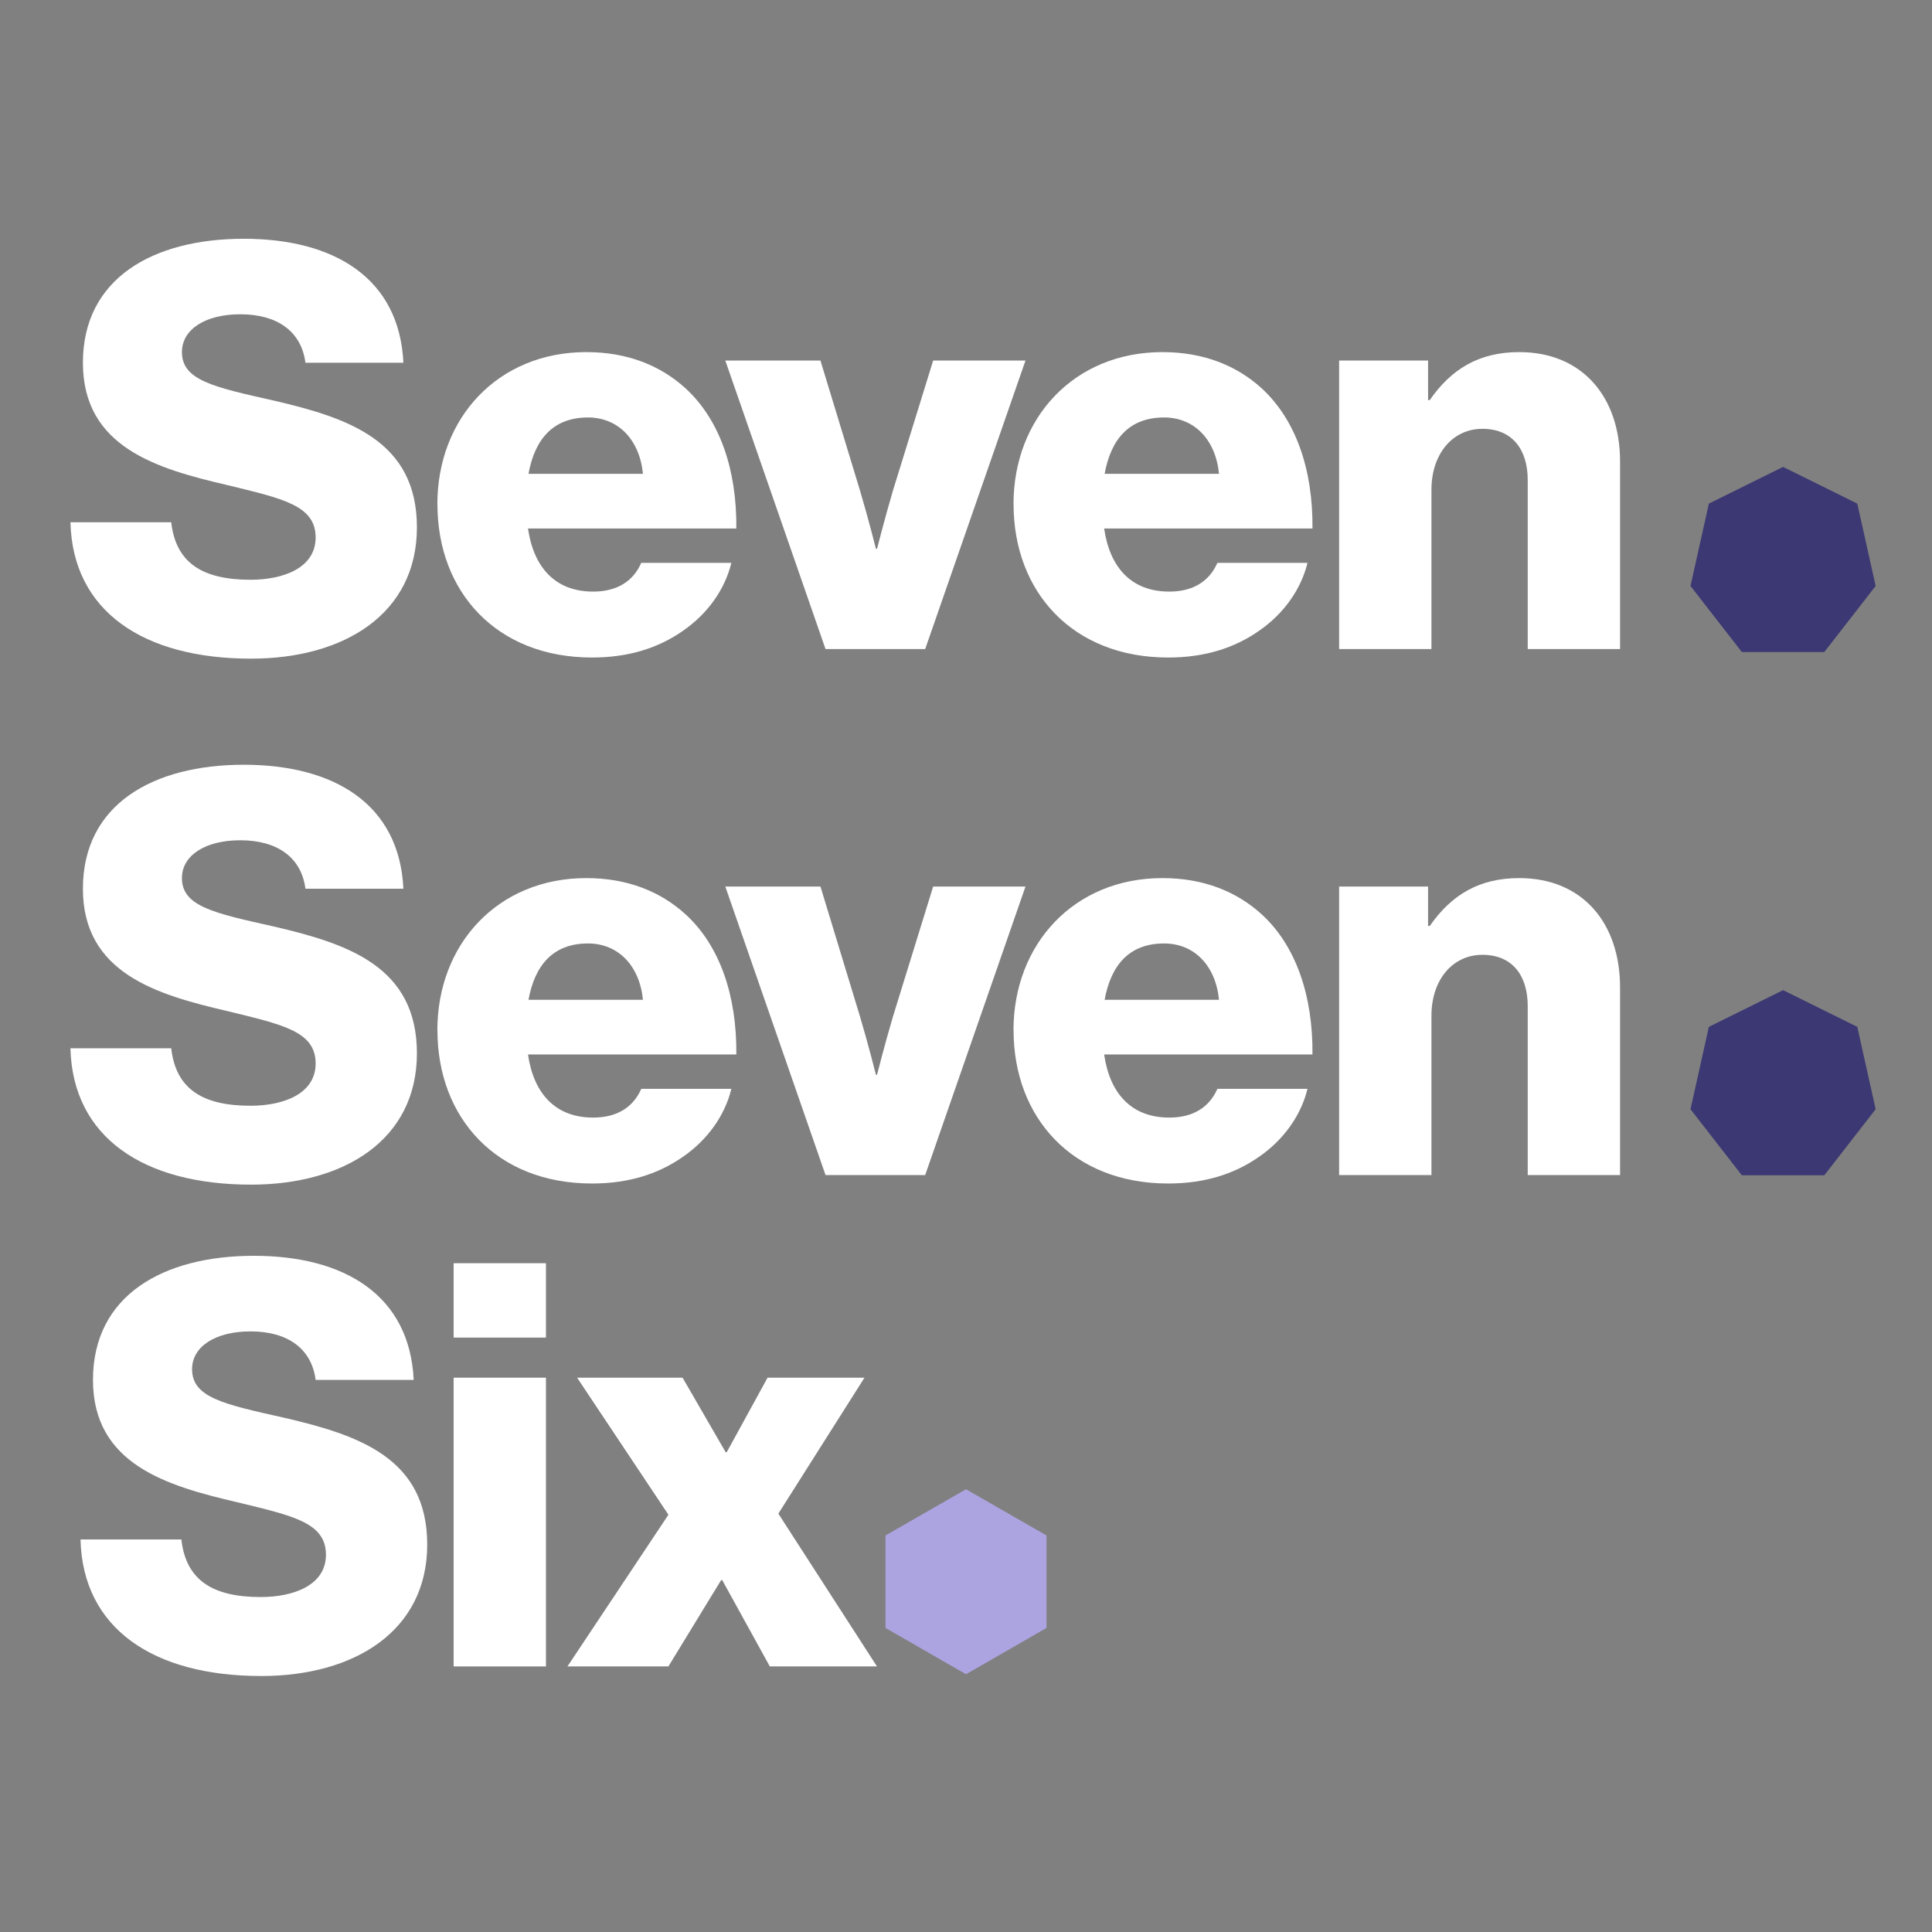 <svg width="24" height="24" viewBox="0 0 24 24" fill="none" xmlns="http://www.w3.org/2000/svg">
<rect x="0" y="0" width="24" height="24" fill="#808080" stroke="none"/>
<path d="M12 18.5L11 19.074V20.223L12 20.798L13 20.223V19.074L12 18.5Z" fill="#ACA4E1"/>
<path d="M1 19.124H2.253C2.31 19.629 2.64 19.839 3.239 19.839C3.647 19.839 4.049 19.692 4.049 19.314C4.049 18.914 3.64 18.83 2.95 18.662C2.077 18.459 1.155 18.192 1.155 17.142C1.155 16.09 2.028 15.6 3.154 15.6C4.28 15.6 5.09 16.09 5.139 17.142H3.921C3.872 16.756 3.576 16.539 3.112 16.539C2.675 16.539 2.386 16.728 2.386 17.008C2.386 17.359 2.773 17.443 3.527 17.611C4.463 17.828 5.307 18.115 5.307 19.187C5.307 20.259 4.406 20.82 3.245 20.82C1.907 20.82 1.028 20.232 1 19.124Z" fill="white"/>
<path d="M5.635 15.692H6.782V16.616H5.635V15.692ZM5.635 17.114H6.782V20.701H5.635V17.114Z" fill="white"/>
<path d="M8.303 18.816L7.169 17.114H8.479L9.014 18.039H9.028L9.535 17.114H10.739L9.669 18.803L10.894 20.701H9.563L8.972 19.629H8.958L8.303 20.701H7.049L8.303 18.817V18.816Z" fill="white"/>
<path d="M0.875 6.488H2.127C2.184 6.992 2.514 7.202 3.112 7.202C3.52 7.202 3.921 7.055 3.921 6.677C3.921 6.278 3.513 6.194 2.824 6.026C1.951 5.823 1.03 5.557 1.03 4.506C1.03 3.456 1.903 2.966 3.028 2.966C4.153 2.966 4.962 3.456 5.011 4.506H3.794C3.745 4.121 3.449 3.904 2.985 3.904C2.549 3.904 2.26 4.093 2.26 4.373C2.26 4.723 2.647 4.807 3.4 4.976C4.336 5.193 5.179 5.48 5.179 6.551C5.179 7.622 4.279 8.182 3.119 8.182C1.782 8.182 0.903 7.594 0.875 6.488Z" fill="white"/>
<path d="M5.433 6.264C5.433 5.193 6.186 4.374 7.283 4.374C7.797 4.374 8.205 4.542 8.514 4.822C8.944 5.215 9.154 5.838 9.147 6.565H6.559C6.629 7.048 6.897 7.349 7.368 7.349C7.671 7.349 7.868 7.216 7.966 6.992H9.085C9.008 7.314 8.796 7.622 8.48 7.839C8.177 8.049 7.812 8.168 7.354 8.168C6.165 8.168 5.434 7.349 5.434 6.265L5.433 6.264ZM7.987 5.886C7.945 5.459 7.677 5.186 7.304 5.186C6.868 5.186 6.643 5.459 6.565 5.886H7.987Z" fill="white"/>
<path d="M9.01 4.479H10.192L10.684 6.096C10.79 6.453 10.881 6.817 10.881 6.817H10.895C10.895 6.817 10.987 6.453 11.092 6.096L11.592 4.479H12.739L11.493 8.063H10.255L9.01 4.479Z" fill="white"/>
<path d="M12.59 6.264C12.59 5.193 13.343 4.374 14.44 4.374C14.953 4.374 15.362 4.542 15.671 4.822C16.1 5.215 16.311 5.838 16.304 6.565H13.716C13.786 7.048 14.053 7.349 14.525 7.349C14.828 7.349 15.024 7.216 15.123 6.992H16.242C16.164 7.314 15.953 7.622 15.636 7.839C15.334 8.049 14.968 8.168 14.511 8.168C13.322 8.168 12.591 7.349 12.591 6.265L12.59 6.264ZM15.143 5.886C15.101 5.459 14.834 5.186 14.461 5.186C14.024 5.186 13.8 5.459 13.722 5.886H15.143Z" fill="white"/>
<path d="M16.635 4.479H17.74V4.97H17.761C18.028 4.584 18.373 4.374 18.872 4.374C19.66 4.374 20.125 4.935 20.125 5.733V8.063H18.978V5.964C18.978 5.586 18.788 5.327 18.415 5.327C18.042 5.327 17.782 5.642 17.782 6.083V8.063H16.635V4.479Z" fill="white"/>
<path d="M0.875 13.022H2.127C2.184 13.526 2.514 13.736 3.112 13.736C3.52 13.736 3.921 13.589 3.921 13.211C3.921 12.812 3.513 12.728 2.824 12.56C1.951 12.357 1.03 12.091 1.03 11.04C1.03 9.99 1.903 9.5 3.028 9.5C4.153 9.5 4.962 9.99 5.011 11.04H3.794C3.745 10.655 3.449 10.438 2.985 10.438C2.549 10.438 2.26 10.627 2.26 10.907C2.26 11.257 2.647 11.341 3.4 11.509C4.336 11.726 5.179 12.014 5.179 13.085C5.179 14.156 4.279 14.716 3.119 14.716C1.782 14.716 0.903 14.128 0.875 13.022Z" fill="white"/>
<path d="M5.433 12.798C5.433 11.727 6.186 10.908 7.283 10.908C7.797 10.908 8.205 11.076 8.514 11.356C8.944 11.748 9.154 12.372 9.147 13.099H6.559C6.629 13.582 6.897 13.883 7.368 13.883C7.671 13.883 7.868 13.75 7.966 13.526H9.085C9.008 13.848 8.796 14.156 8.48 14.373C8.177 14.583 7.812 14.702 7.354 14.702C6.165 14.702 5.434 13.883 5.434 12.799L5.433 12.798ZM7.987 12.42C7.945 11.993 7.677 11.72 7.304 11.72C6.868 11.72 6.643 11.993 6.565 12.42H7.987Z" fill="white"/>
<path d="M9.01 11.013H10.192L10.684 12.63C10.79 12.986 10.881 13.351 10.881 13.351H10.895C10.895 13.351 10.987 12.986 11.092 12.63L11.592 11.013H12.739L11.493 14.597H10.255L9.01 11.013Z" fill="white"/>
<path d="M12.59 12.798C12.59 11.727 13.343 10.908 14.44 10.908C14.953 10.908 15.362 11.076 15.671 11.356C16.1 11.748 16.311 12.372 16.304 13.099H13.716C13.786 13.582 14.053 13.883 14.525 13.883C14.828 13.883 15.024 13.75 15.123 13.526H16.242C16.164 13.848 15.953 14.156 15.636 14.373C15.334 14.583 14.968 14.702 14.511 14.702C13.322 14.702 12.591 13.883 12.591 12.799L12.59 12.798ZM15.143 12.42C15.101 11.993 14.834 11.72 14.461 11.72C14.024 11.72 13.8 11.993 13.722 12.42H15.143Z" fill="white"/>
<path d="M16.635 11.013H17.74V11.503H17.761C18.028 11.118 18.373 10.908 18.872 10.908C19.66 10.908 20.125 11.468 20.125 12.267V14.597H18.978V12.498C18.978 12.12 18.788 11.861 18.415 11.861C18.042 11.861 17.782 12.175 17.782 12.617V14.597H16.635V11.013Z" fill="white"/>
<path d="M22.15 5.8L21.228 6.256L21 7.279L21.638 8.1L22.662 8.1L23.3 7.279L23.072 6.256L22.15 5.8Z" fill="#3C3873"/>
<path d="M22.15 12.3L21.228 12.756L21 13.779L21.638 14.6L22.662 14.6L23.3 13.779L23.072 12.756L22.15 12.3Z" fill="#3C3873"/>
</svg>
